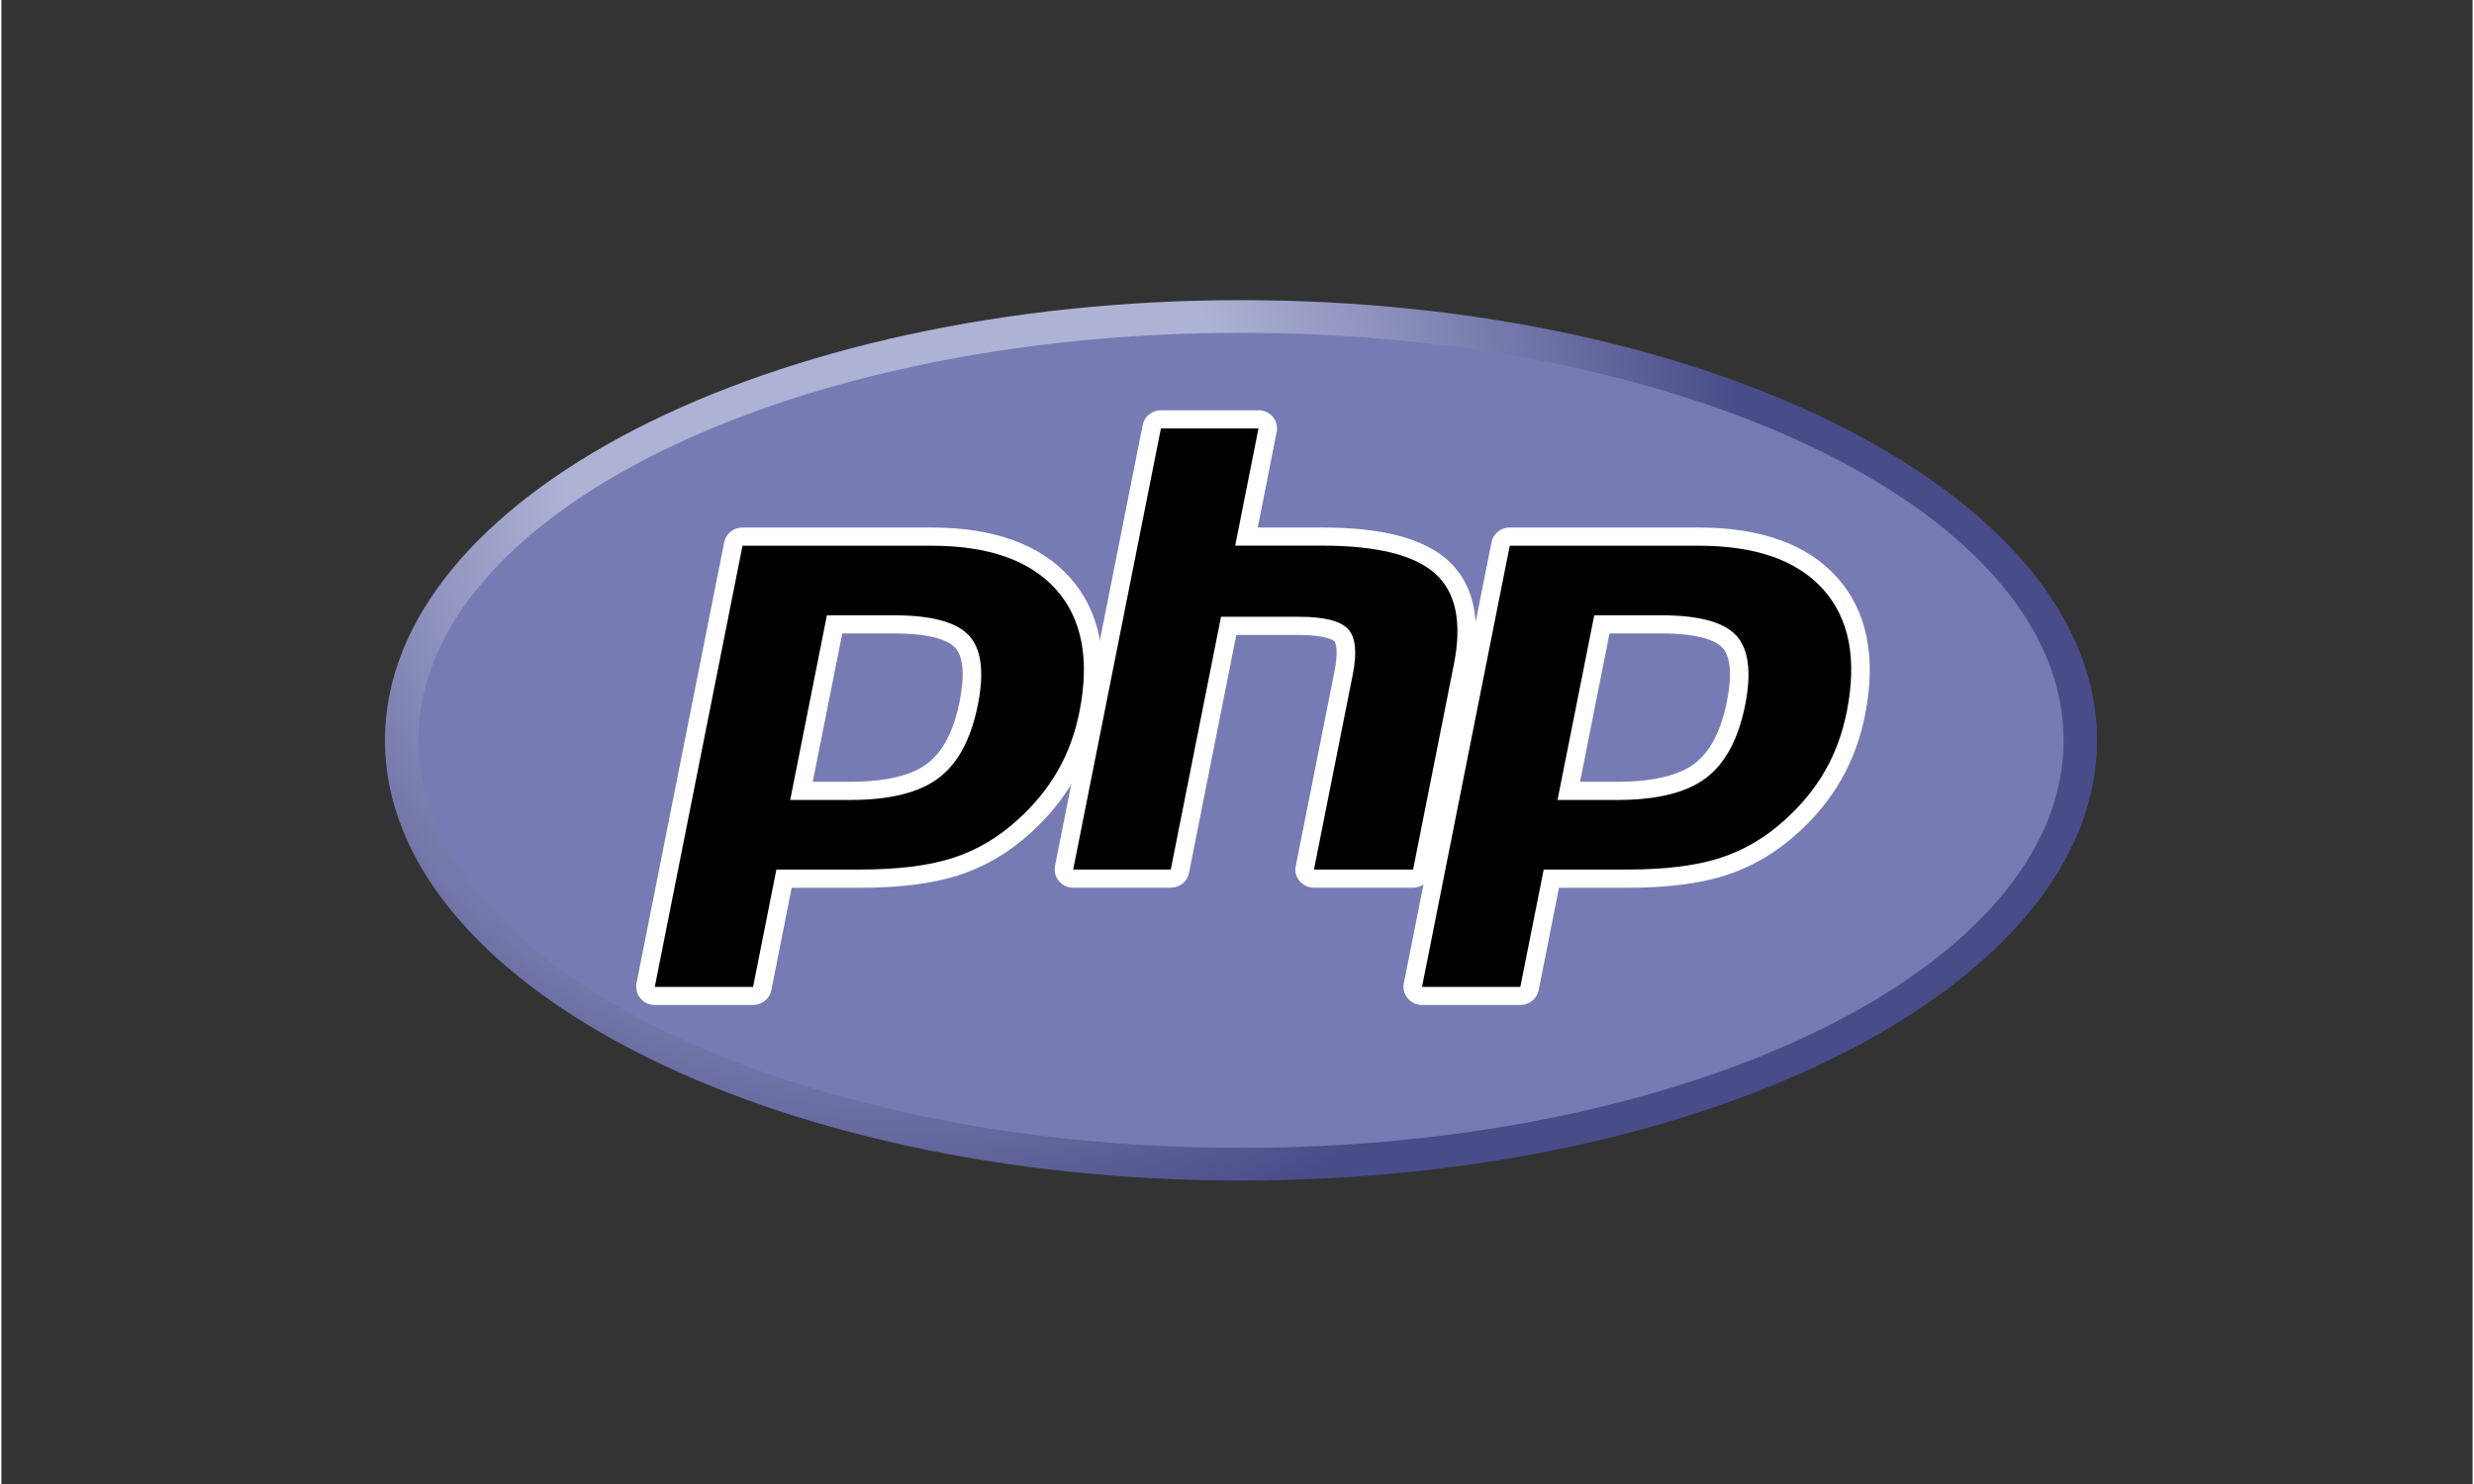 <svg xmlns="http://www.w3.org/2000/svg" xmlns:xlink="http://www.w3.org/1999/xlink" width="140" viewBox="0 0 104.88 63" height="84" preserveAspectRatio="xMidYMid meet"><rect x="0" y="0" width="104.88" height="63" fill="#333333" stroke="none"/><defs><clipPath id="411040d5f4"><path d="M 16.277 12.695 L 88.941 12.695 L 88.941 50.152 L 16.277 50.152 Z M 16.277 12.695 " clip-rule="nonzero"></path></clipPath><clipPath id="5e9c57f5f0"><path d="M 16.277 31.43 C 16.277 41.75 32.543 50.117 52.609 50.117 C 72.672 50.117 88.941 41.75 88.941 31.43 C 88.941 21.109 72.672 12.742 52.609 12.742 C 32.543 12.742 16.277 21.109 16.277 31.43 " clip-rule="nonzero"></path></clipPath><clipPath id="59e8bfec47"><path d="M 16.277 31.43 C 16.277 41.75 32.543 50.117 52.609 50.117 C 72.672 50.117 88.941 41.75 88.941 31.43 C 88.941 21.109 72.672 12.742 52.609 12.742 C 32.543 12.742 16.277 21.109 16.277 31.43 " clip-rule="nonzero"></path></clipPath><radialGradient gradientTransform="matrix(1.011, 0, 0, 0.989, 38.09, 19.311)" gradientUnits="userSpaceOnUse" r="47.179" cx="0" id="6867ac0c26" cy="0" fx="0" fy="0"><stop stop-opacity="1" stop-color="rgb(68.199%, 69.8%, 83.499%)" offset="0"></stop><stop stop-opacity="1" stop-color="rgb(68.199%, 69.8%, 83.499%)" offset="0.25"></stop><stop stop-opacity="1" stop-color="rgb(68.164%, 69.765%, 83.473%)" offset="0.297"></stop><stop stop-opacity="1" stop-color="rgb(67.957%, 69.556%, 83.318%)" offset="0.301"></stop><stop stop-opacity="1" stop-color="rgb(67.609%, 69.209%, 83.06%)" offset="0.305"></stop><stop stop-opacity="1" stop-color="rgb(67.261%, 68.861%, 82.8%)" offset="0.309"></stop><stop stop-opacity="1" stop-color="rgb(66.914%, 68.513%, 82.542%)" offset="0.312"></stop><stop stop-opacity="1" stop-color="rgb(66.566%, 68.167%, 82.283%)" offset="0.316"></stop><stop stop-opacity="1" stop-color="rgb(66.22%, 67.819%, 82.025%)" offset="0.32"></stop><stop stop-opacity="1" stop-color="rgb(65.872%, 67.473%, 81.766%)" offset="0.324"></stop><stop stop-opacity="1" stop-color="rgb(65.526%, 67.125%, 81.506%)" offset="0.328"></stop><stop stop-opacity="1" stop-color="rgb(65.178%, 66.779%, 81.248%)" offset="0.332"></stop><stop stop-opacity="1" stop-color="rgb(64.832%, 66.431%, 80.989%)" offset="0.336"></stop><stop stop-opacity="1" stop-color="rgb(64.484%, 66.084%, 80.731%)" offset="0.34"></stop><stop stop-opacity="1" stop-color="rgb(64.136%, 65.736%, 80.472%)" offset="0.344"></stop><stop stop-opacity="1" stop-color="rgb(63.789%, 65.388%, 80.214%)" offset="0.348"></stop><stop stop-opacity="1" stop-color="rgb(63.441%, 65.042%, 79.955%)" offset="0.352"></stop><stop stop-opacity="1" stop-color="rgb(63.095%, 64.694%, 79.697%)" offset="0.355"></stop><stop stop-opacity="1" stop-color="rgb(62.747%, 64.348%, 79.437%)" offset="0.359"></stop><stop stop-opacity="1" stop-color="rgb(62.401%, 64%, 79.179%)" offset="0.363"></stop><stop stop-opacity="1" stop-color="rgb(62.053%, 63.654%, 78.92%)" offset="0.367"></stop><stop stop-opacity="1" stop-color="rgb(61.707%, 63.306%, 78.662%)" offset="0.371"></stop><stop stop-opacity="1" stop-color="rgb(61.359%, 62.959%, 78.403%)" offset="0.375"></stop><stop stop-opacity="1" stop-color="rgb(61.011%, 62.611%, 78.145%)" offset="0.379"></stop><stop stop-opacity="1" stop-color="rgb(60.664%, 62.263%, 77.885%)" offset="0.383"></stop><stop stop-opacity="1" stop-color="rgb(60.316%, 61.917%, 77.628%)" offset="0.387"></stop><stop stop-opacity="1" stop-color="rgb(59.97%, 61.569%, 77.368%)" offset="0.391"></stop><stop stop-opacity="1" stop-color="rgb(59.622%, 61.223%, 77.109%)" offset="0.395"></stop><stop stop-opacity="1" stop-color="rgb(59.276%, 60.875%, 76.851%)" offset="0.398"></stop><stop stop-opacity="1" stop-color="rgb(58.928%, 60.529%, 76.591%)" offset="0.402"></stop><stop stop-opacity="1" stop-color="rgb(58.582%, 60.181%, 76.334%)" offset="0.406"></stop><stop stop-opacity="1" stop-color="rgb(58.234%, 59.834%, 76.074%)" offset="0.41"></stop><stop stop-opacity="1" stop-color="rgb(57.886%, 59.486%, 75.816%)" offset="0.414"></stop><stop stop-opacity="1" stop-color="rgb(57.539%, 59.138%, 75.557%)" offset="0.418"></stop><stop stop-opacity="1" stop-color="rgb(57.191%, 58.792%, 75.299%)" offset="0.422"></stop><stop stop-opacity="1" stop-color="rgb(56.845%, 58.444%, 75.04%)" offset="0.426"></stop><stop stop-opacity="1" stop-color="rgb(56.497%, 58.098%, 74.782%)" offset="0.43"></stop><stop stop-opacity="1" stop-color="rgb(56.151%, 57.75%, 74.522%)" offset="0.434"></stop><stop stop-opacity="1" stop-color="rgb(55.803%, 57.404%, 74.265%)" offset="0.438"></stop><stop stop-opacity="1" stop-color="rgb(55.457%, 57.056%, 74.005%)" offset="0.441"></stop><stop stop-opacity="1" stop-color="rgb(55.109%, 56.709%, 73.747%)" offset="0.445"></stop><stop stop-opacity="1" stop-color="rgb(54.761%, 56.361%, 73.488%)" offset="0.449"></stop><stop stop-opacity="1" stop-color="rgb(54.414%, 56.013%, 73.23%)" offset="0.453"></stop><stop stop-opacity="1" stop-color="rgb(54.066%, 55.667%, 72.971%)" offset="0.457"></stop><stop stop-opacity="1" stop-color="rgb(53.72%, 55.319%, 72.711%)" offset="0.461"></stop><stop stop-opacity="1" stop-color="rgb(53.372%, 54.973%, 72.453%)" offset="0.465"></stop><stop stop-opacity="1" stop-color="rgb(53.026%, 54.625%, 72.194%)" offset="0.469"></stop><stop stop-opacity="1" stop-color="rgb(52.678%, 54.279%, 71.936%)" offset="0.473"></stop><stop stop-opacity="1" stop-color="rgb(52.332%, 53.931%, 71.677%)" offset="0.477"></stop><stop stop-opacity="1" stop-color="rgb(51.984%, 53.584%, 71.419%)" offset="0.48"></stop><stop stop-opacity="1" stop-color="rgb(51.636%, 53.236%, 71.159%)" offset="0.484"></stop><stop stop-opacity="1" stop-color="rgb(51.289%, 52.888%, 70.901%)" offset="0.488"></stop><stop stop-opacity="1" stop-color="rgb(50.941%, 52.542%, 70.642%)" offset="0.492"></stop><stop stop-opacity="1" stop-color="rgb(50.595%, 52.194%, 70.384%)" offset="0.496"></stop><stop stop-opacity="1" stop-color="rgb(50.247%, 51.848%, 70.125%)" offset="0.5"></stop><stop stop-opacity="1" stop-color="rgb(49.901%, 51.5%, 69.867%)" offset="0.504"></stop><stop stop-opacity="1" stop-color="rgb(49.553%, 51.154%, 69.608%)" offset="0.508"></stop><stop stop-opacity="1" stop-color="rgb(49.207%, 50.806%, 69.35%)" offset="0.512"></stop><stop stop-opacity="1" stop-color="rgb(48.859%, 50.459%, 69.09%)" offset="0.516"></stop><stop stop-opacity="1" stop-color="rgb(48.511%, 50.111%, 68.832%)" offset="0.52"></stop><stop stop-opacity="1" stop-color="rgb(48.164%, 49.763%, 68.573%)" offset="0.523"></stop><stop stop-opacity="1" stop-color="rgb(47.816%, 49.417%, 68.314%)" offset="0.527"></stop><stop stop-opacity="1" stop-color="rgb(47.47%, 49.069%, 68.056%)" offset="0.531"></stop><stop stop-opacity="1" stop-color="rgb(47.122%, 48.723%, 67.796%)" offset="0.535"></stop><stop stop-opacity="1" stop-color="rgb(46.776%, 48.375%, 67.538%)" offset="0.539"></stop><stop stop-opacity="1" stop-color="rgb(46.428%, 48.029%, 67.279%)" offset="0.543"></stop><stop stop-opacity="1" stop-color="rgb(46.082%, 47.681%, 67.021%)" offset="0.547"></stop><stop stop-opacity="1" stop-color="rgb(45.734%, 47.334%, 66.762%)" offset="0.551"></stop><stop stop-opacity="1" stop-color="rgb(45.386%, 46.986%, 66.504%)" offset="0.555"></stop><stop stop-opacity="1" stop-color="rgb(45.039%, 46.638%, 66.245%)" offset="0.559"></stop><stop stop-opacity="1" stop-color="rgb(44.691%, 46.292%, 65.987%)" offset="0.562"></stop><stop stop-opacity="1" stop-color="rgb(44.345%, 45.944%, 65.727%)" offset="0.566"></stop><stop stop-opacity="1" stop-color="rgb(43.997%, 45.598%, 65.469%)" offset="0.57"></stop><stop stop-opacity="1" stop-color="rgb(43.651%, 45.25%, 65.21%)" offset="0.574"></stop><stop stop-opacity="1" stop-color="rgb(43.303%, 44.904%, 64.952%)" offset="0.578"></stop><stop stop-opacity="1" stop-color="rgb(42.957%, 44.556%, 64.693%)" offset="0.582"></stop><stop stop-opacity="1" stop-color="rgb(42.609%, 44.209%, 64.435%)" offset="0.586"></stop><stop stop-opacity="1" stop-color="rgb(42.261%, 43.861%, 64.175%)" offset="0.59"></stop><stop stop-opacity="1" stop-color="rgb(41.914%, 43.513%, 63.916%)" offset="0.594"></stop><stop stop-opacity="1" stop-color="rgb(41.566%, 43.167%, 63.658%)" offset="0.598"></stop><stop stop-opacity="1" stop-color="rgb(41.22%, 42.819%, 63.399%)" offset="0.602"></stop><stop stop-opacity="1" stop-color="rgb(40.872%, 42.473%, 63.141%)" offset="0.605"></stop><stop stop-opacity="1" stop-color="rgb(40.526%, 42.125%, 62.881%)" offset="0.609"></stop><stop stop-opacity="1" stop-color="rgb(40.178%, 41.779%, 62.624%)" offset="0.613"></stop><stop stop-opacity="1" stop-color="rgb(39.832%, 41.431%, 62.364%)" offset="0.617"></stop><stop stop-opacity="1" stop-color="rgb(39.484%, 41.084%, 62.106%)" offset="0.621"></stop><stop stop-opacity="1" stop-color="rgb(39.136%, 40.736%, 61.847%)" offset="0.625"></stop><stop stop-opacity="1" stop-color="rgb(38.789%, 40.388%, 61.589%)" offset="0.629"></stop><stop stop-opacity="1" stop-color="rgb(38.441%, 40.042%, 61.33%)" offset="0.633"></stop><stop stop-opacity="1" stop-color="rgb(38.095%, 39.694%, 61.072%)" offset="0.637"></stop><stop stop-opacity="1" stop-color="rgb(37.747%, 39.348%, 60.812%)" offset="0.641"></stop><stop stop-opacity="1" stop-color="rgb(37.401%, 39%, 60.555%)" offset="0.645"></stop><stop stop-opacity="1" stop-color="rgb(37.053%, 38.654%, 60.295%)" offset="0.648"></stop><stop stop-opacity="1" stop-color="rgb(36.707%, 38.306%, 60.037%)" offset="0.652"></stop><stop stop-opacity="1" stop-color="rgb(36.359%, 37.959%, 59.778%)" offset="0.656"></stop><stop stop-opacity="1" stop-color="rgb(36.011%, 37.611%, 59.518%)" offset="0.66"></stop><stop stop-opacity="1" stop-color="rgb(35.664%, 37.263%, 59.261%)" offset="0.664"></stop><stop stop-opacity="1" stop-color="rgb(35.316%, 36.917%, 59.001%)" offset="0.668"></stop><stop stop-opacity="1" stop-color="rgb(34.97%, 36.569%, 58.743%)" offset="0.672"></stop><stop stop-opacity="1" stop-color="rgb(34.622%, 36.223%, 58.484%)" offset="0.676"></stop><stop stop-opacity="1" stop-color="rgb(34.276%, 35.875%, 58.226%)" offset="0.68"></stop><stop stop-opacity="1" stop-color="rgb(33.928%, 35.529%, 57.967%)" offset="0.684"></stop><stop stop-opacity="1" stop-color="rgb(33.582%, 35.181%, 57.709%)" offset="0.688"></stop><stop stop-opacity="1" stop-color="rgb(33.234%, 34.834%, 57.449%)" offset="0.691"></stop><stop stop-opacity="1" stop-color="rgb(32.886%, 34.486%, 57.191%)" offset="0.695"></stop><stop stop-opacity="1" stop-color="rgb(32.539%, 34.138%, 56.932%)" offset="0.699"></stop><stop stop-opacity="1" stop-color="rgb(32.191%, 33.792%, 56.674%)" offset="0.703"></stop><stop stop-opacity="1" stop-color="rgb(31.845%, 33.444%, 56.415%)" offset="0.707"></stop><stop stop-opacity="1" stop-color="rgb(31.497%, 33.098%, 56.157%)" offset="0.711"></stop><stop stop-opacity="1" stop-color="rgb(31.151%, 32.75%, 55.898%)" offset="0.715"></stop><stop stop-opacity="1" stop-color="rgb(30.803%, 32.404%, 55.64%)" offset="0.719"></stop><stop stop-opacity="1" stop-color="rgb(30.457%, 32.056%, 55.38%)" offset="0.723"></stop><stop stop-opacity="1" stop-color="rgb(30.109%, 31.709%, 55.122%)" offset="0.727"></stop><stop stop-opacity="1" stop-color="rgb(29.761%, 31.361%, 54.863%)" offset="0.73"></stop><stop stop-opacity="1" stop-color="rgb(29.414%, 31.013%, 54.604%)" offset="0.734"></stop><stop stop-opacity="1" stop-color="rgb(29.066%, 30.667%, 54.346%)" offset="0.738"></stop><stop stop-opacity="1" stop-color="rgb(28.72%, 30.319%, 54.086%)" offset="0.742"></stop><stop stop-opacity="1" stop-color="rgb(28.372%, 29.973%, 53.828%)" offset="0.746"></stop><stop stop-opacity="1" stop-color="rgb(28.2%, 29.799%, 53.699%)" offset="1"></stop></radialGradient></defs><g clip-path="url(#411040d5f4)"><g clip-path="url(#5e9c57f5f0)"><g clip-path="url(#59e8bfec47)"><path fill="url(#6867ac0c26)" d="M 16.277 12.742 L 16.277 50.117 L 88.941 50.117 L 88.941 12.742 Z M 16.277 12.742 " fill-rule="nonzero"></path></g></g></g><path fill="#777bb3" d="M 52.609 48.73 C 71.891 48.73 87.523 40.984 87.523 31.43 C 87.523 21.875 71.891 14.129 52.609 14.129 C 33.328 14.129 17.695 21.875 17.695 31.43 C 17.695 40.984 33.328 48.73 52.609 48.73 " fill-opacity="1" fill-rule="nonzero"></path><path fill="#000000" d="M 36.016 33.574 C 37.602 33.574 38.785 33.289 39.531 32.723 C 40.273 32.168 40.785 31.199 41.055 29.852 C 41.305 28.594 41.207 27.711 40.77 27.238 C 40.324 26.754 39.355 26.508 37.895 26.508 L 35.359 26.508 L 33.957 33.574 Z M 27.727 42.277 C 27.609 42.277 27.5 42.227 27.426 42.141 C 27.344 42.047 27.316 41.938 27.34 41.82 L 31.062 23.094 C 31.105 22.887 31.234 22.781 31.449 22.781 L 39.473 22.781 C 41.996 22.781 43.871 23.449 45.051 24.77 C 46.238 26.098 46.605 27.953 46.141 30.285 C 45.953 31.234 45.629 32.117 45.176 32.906 C 44.723 33.699 44.129 34.43 43.402 35.082 C 42.531 35.879 41.547 36.457 40.48 36.797 C 39.426 37.129 38.078 37.301 36.465 37.301 L 33.215 37.301 L 32.289 41.969 C 32.246 42.176 32.117 42.277 31.902 42.277 Z M 27.727 42.277 " fill-opacity="1" fill-rule="nonzero"></path><path fill="#ffffff" d="M 35.684 26.891 L 37.895 26.891 C 39.656 26.891 40.27 27.27 40.477 27.496 C 40.824 27.871 40.891 28.66 40.668 29.777 C 40.418 31.031 39.957 31.918 39.293 32.418 C 38.613 32.93 37.512 33.188 36.016 33.188 L 34.434 33.188 L 35.688 26.891 Z M 39.473 22.395 L 31.453 22.395 C 31.262 22.395 31.094 22.453 30.949 22.57 C 30.805 22.688 30.715 22.836 30.676 23.02 L 26.953 41.746 C 26.934 41.859 26.938 41.973 26.965 42.086 C 26.992 42.195 27.047 42.297 27.121 42.383 C 27.195 42.473 27.285 42.543 27.391 42.59 C 27.5 42.641 27.609 42.664 27.73 42.664 L 31.902 42.664 C 32.09 42.664 32.258 42.605 32.402 42.488 C 32.547 42.371 32.641 42.223 32.676 42.043 L 33.539 37.688 L 36.465 37.688 C 38.117 37.688 39.512 37.512 40.602 37.164 C 41.723 36.805 42.758 36.203 43.672 35.367 C 44.426 34.688 45.051 33.922 45.52 33.098 C 45.992 32.27 46.332 31.352 46.527 30.359 C 47.016 27.906 46.621 25.941 45.352 24.52 C 44.09 23.109 42.113 22.395 39.477 22.395 M 33.477 33.961 L 36.016 33.961 C 37.699 33.961 38.953 33.652 39.773 33.031 C 40.598 32.41 41.152 31.375 41.441 29.926 C 41.719 28.535 41.594 27.555 41.066 26.98 C 40.535 26.41 39.48 26.121 37.895 26.121 L 35.035 26.121 L 33.477 33.961 M 39.477 23.168 C 41.887 23.168 43.648 23.785 44.758 25.023 C 45.863 26.262 46.195 27.992 45.754 30.211 C 45.574 31.129 45.266 31.965 44.832 32.723 C 44.398 33.477 43.832 34.172 43.133 34.801 C 42.301 35.562 41.375 36.105 40.355 36.43 C 39.34 36.754 38.043 36.914 36.465 36.914 L 32.891 36.914 L 31.902 41.895 L 27.73 41.895 L 31.453 23.168 L 39.477 23.168 " fill-opacity="1" fill-rule="nonzero"></path><path fill="#000000" d="M 55.707 37.301 C 55.59 37.301 55.477 37.25 55.402 37.16 C 55.328 37.07 55.297 36.953 55.32 36.84 L 56.965 28.555 C 57.125 27.766 57.086 27.199 56.859 26.961 C 56.719 26.816 56.301 26.57 55.07 26.57 L 52.086 26.57 L 50.016 36.988 C 49.977 37.195 49.848 37.301 49.629 37.301 L 45.488 37.301 C 45.367 37.301 45.266 37.254 45.188 37.16 C 45.105 37.066 45.078 36.961 45.102 36.84 L 48.824 18.113 C 48.867 17.906 48.996 17.801 49.211 17.801 L 53.352 17.801 C 53.477 17.801 53.578 17.848 53.656 17.941 C 53.734 18.035 53.762 18.141 53.738 18.262 L 52.84 22.781 L 56.051 22.781 C 58.496 22.781 60.152 23.203 61.117 24.07 C 62.105 24.953 62.41 26.367 62.031 28.273 L 60.301 36.988 C 60.258 37.195 60.129 37.301 59.914 37.301 Z M 55.707 37.301 " fill-opacity="1" fill-rule="nonzero"></path><path fill="#ffffff" d="M 53.352 17.418 L 49.211 17.418 C 49.023 17.418 48.855 17.477 48.711 17.594 C 48.566 17.711 48.477 17.859 48.438 18.039 L 44.715 36.766 C 44.695 36.879 44.695 36.992 44.727 37.105 C 44.754 37.215 44.809 37.316 44.883 37.406 C 44.957 37.492 45.047 37.562 45.152 37.613 C 45.262 37.66 45.371 37.684 45.488 37.684 L 49.629 37.684 C 49.816 37.684 49.984 37.625 50.133 37.508 C 50.277 37.391 50.367 37.242 50.402 37.062 L 52.41 26.957 L 55.07 26.957 C 56.301 26.957 56.559 27.215 56.57 27.223 C 56.645 27.301 56.742 27.668 56.582 28.48 L 54.934 36.766 C 54.91 36.879 54.914 36.992 54.941 37.105 C 54.973 37.215 55.023 37.316 55.098 37.406 C 55.176 37.492 55.266 37.562 55.371 37.613 C 55.477 37.66 55.59 37.684 55.707 37.684 L 59.914 37.684 C 60.102 37.684 60.27 37.625 60.414 37.508 C 60.559 37.391 60.652 37.242 60.688 37.062 L 62.418 28.348 C 62.824 26.301 62.477 24.766 61.387 23.785 C 60.344 22.852 58.598 22.395 56.051 22.395 L 53.32 22.395 L 54.125 18.336 C 54.148 18.223 54.145 18.109 54.117 17.996 C 54.086 17.887 54.035 17.785 53.961 17.695 C 53.887 17.609 53.797 17.539 53.688 17.488 C 53.582 17.441 53.469 17.414 53.352 17.414 M 53.352 18.188 L 52.363 23.164 L 56.051 23.164 C 58.371 23.164 59.973 23.562 60.852 24.352 C 61.734 25.145 61.996 26.426 61.645 28.199 L 59.914 36.914 L 55.707 36.914 L 57.355 28.629 C 57.543 27.684 57.473 27.043 57.148 26.699 C 56.824 26.355 56.129 26.184 55.07 26.184 L 51.762 26.184 L 49.629 36.914 L 45.488 36.914 L 49.211 18.188 L 53.352 18.188 " fill-opacity="1" fill-rule="nonzero"></path><path fill="#000000" d="M 68.582 33.574 C 70.168 33.574 71.352 33.289 72.098 32.723 C 72.84 32.168 73.352 31.199 73.621 29.852 C 73.871 28.594 73.773 27.711 73.336 27.238 C 72.891 26.754 71.922 26.508 70.461 26.508 L 67.926 26.508 L 66.523 33.574 Z M 60.293 42.277 C 60.176 42.277 60.066 42.227 59.988 42.137 C 59.91 42.043 59.883 41.938 59.906 41.82 L 63.629 23.094 C 63.672 22.883 63.801 22.781 64.016 22.781 L 72.039 22.781 C 74.562 22.781 76.438 23.449 77.617 24.77 C 78.805 26.098 79.172 27.953 78.707 30.285 C 78.52 31.234 78.191 32.117 77.742 32.906 C 77.289 33.699 76.691 34.43 75.965 35.082 C 75.098 35.879 74.113 36.457 73.043 36.797 C 71.992 37.129 70.641 37.301 69.031 37.301 L 65.777 37.301 L 64.852 41.969 C 64.809 42.176 64.68 42.277 64.465 42.277 Z M 60.293 42.277 " fill-opacity="1" fill-rule="nonzero"></path><path fill="#ffffff" d="M 68.25 26.891 L 70.461 26.891 C 72.223 26.891 72.836 27.27 73.043 27.496 C 73.391 27.871 73.457 28.66 73.234 29.777 C 72.984 31.031 72.52 31.918 71.859 32.418 C 71.18 32.93 70.078 33.188 68.582 33.188 L 67 33.188 Z M 72.039 22.395 L 64.016 22.395 C 63.828 22.395 63.66 22.453 63.516 22.57 C 63.371 22.688 63.277 22.836 63.242 23.02 L 59.52 41.746 C 59.496 41.859 59.5 41.973 59.531 42.086 C 59.559 42.195 59.609 42.297 59.688 42.383 C 59.762 42.473 59.852 42.543 59.957 42.59 C 60.062 42.641 60.176 42.664 60.293 42.664 L 64.465 42.664 C 64.656 42.664 64.82 42.605 64.969 42.488 C 65.113 42.371 65.203 42.223 65.242 42.043 L 66.105 37.688 L 69.031 37.688 C 70.684 37.688 72.074 37.512 73.168 37.164 C 74.289 36.805 75.32 36.203 76.234 35.367 C 76.992 34.688 77.613 33.922 78.086 33.098 C 78.559 32.27 78.898 31.352 79.094 30.359 C 79.582 27.906 79.184 25.941 77.914 24.52 C 76.656 23.109 74.68 22.395 72.039 22.395 M 66.043 33.961 L 68.582 33.961 C 70.262 33.961 71.516 33.652 72.34 33.031 C 73.164 32.41 73.719 31.375 74.008 29.926 C 74.281 28.535 74.156 27.555 73.629 26.98 C 73.102 26.41 72.047 26.121 70.461 26.121 L 67.602 26.121 L 66.043 33.961 M 72.039 23.168 C 74.453 23.168 76.215 23.785 77.32 25.023 C 78.43 26.262 78.762 27.992 78.32 30.211 C 78.137 31.129 77.832 31.965 77.398 32.723 C 76.965 33.477 76.398 34.172 75.699 34.801 C 74.867 35.562 73.941 36.105 72.922 36.43 C 71.902 36.754 70.605 36.914 69.031 36.914 L 65.457 36.914 L 64.465 41.895 L 60.293 41.895 L 64.016 23.168 L 72.039 23.168 " fill-opacity="1" fill-rule="nonzero"></path></svg>